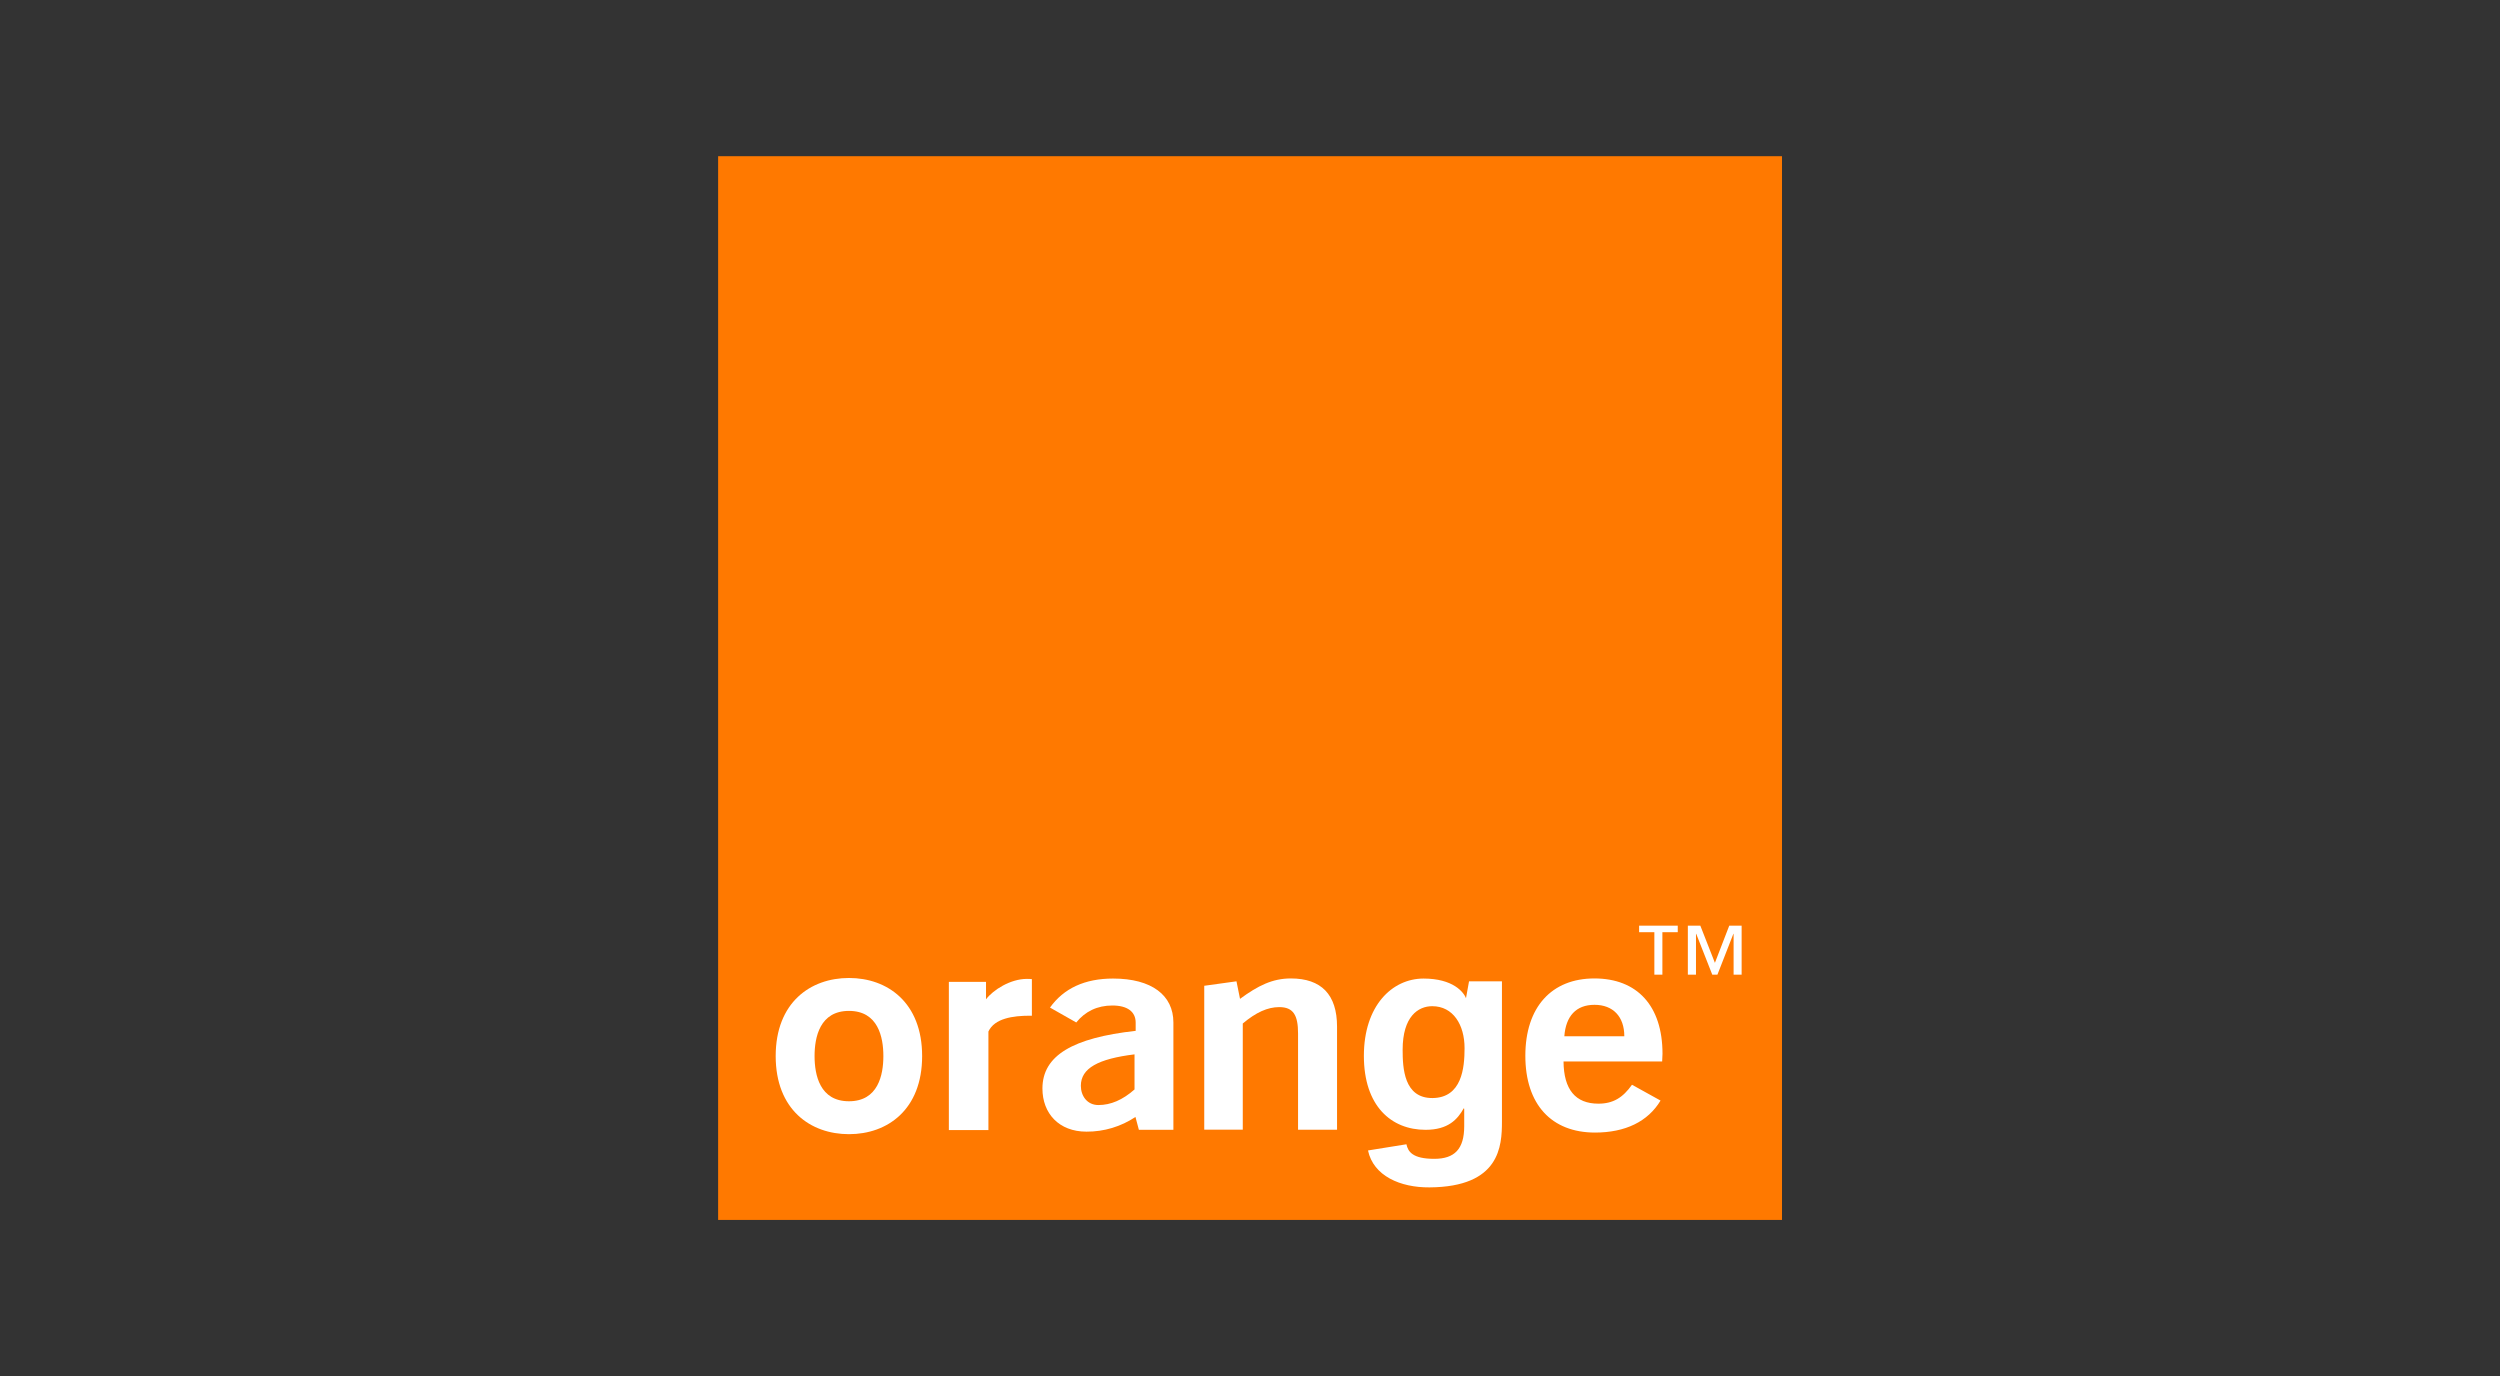 <?xml version="1.0" encoding="UTF-8"?> <svg xmlns="http://www.w3.org/2000/svg" xmlns:xlink="http://www.w3.org/1999/xlink" id="Layer_1" data-name="Layer 1" viewBox="0 0 218 120"><rect x="0" y="0" width="218" height="120" fill="#333333" stroke="none"/><defs><style> .cls-1, .cls-2 { fill: #fff; } .cls-2, .cls-3 { fill-rule: evenodd; } .cls-3 { fill: #ff7900; } .cls-4 { clip-path: url(#clippath); } .cls-5 { fill: none; } </style><clipPath id="clippath"><rect class="cls-5" x="62.62" y="13.62" width="92.77" height="92.77"></rect></clipPath></defs><g class="cls-4"><g><path class="cls-3" d="M155.38,106.38H62.62V13.62h92.77V106.38Z"></path><path class="cls-1" d="M74.03,98.9c-3.36,0-6.39-2.14-6.39-6.81s3.03-6.81,6.39-6.81,6.38,2.14,6.38,6.81-3.02,6.81-6.38,6.81m0-10.75c-2.54,0-3,2.29-3,3.94s.46,3.94,3,3.94,3-2.29,3-3.94-.46-3.94-3-3.94Z"></path><path class="cls-2" d="M82.75,85.62h3.23v1.52c.62-.82,2.13-1.78,3.56-1.78,.14,0,.3,0,.44,.02v3.19h-.17c-1.48,0-3.09,.23-3.62,1.38v8.59h-3.45v-12.91Z"></path><path class="cls-1" d="M99.01,97.4c-1.26,.84-2.75,1.29-4.27,1.28-2.41,0-3.84-1.6-3.84-3.76,0-2.89,2.66-4.42,8.13-5.03v-.72c0-.94-.71-1.49-2.03-1.49s-2.38,.52-3.15,1.48l-2.29-1.3c1.2-1.68,3.04-2.53,5.5-2.53,3.37,0,5.26,1.46,5.26,3.83,0,0,0,9.33,0,9.36h-3.01l-.3-1.13h0Zm-4.76-2.72c0,.87,.54,1.68,1.53,1.68,1.07,0,2.11-.44,3.15-1.36v-3.06c-3.17,.39-4.68,1.21-4.68,2.74Z"></path><path class="cls-2" d="M105.01,85.96l2.81-.39,.31,1.53c1.58-1.16,2.84-1.78,4.43-1.78,2.66,0,4.03,1.41,4.03,4.2v8.99h-3.4v-8.4c0-1.58-.41-2.29-1.64-2.29-1.01,0-2.03,.46-3.18,1.43v9.26h-3.36v-12.55h0Z"></path><path class="cls-1" d="M124.91,95.75c2.57-.02,2.8-2.64,2.8-4.35,0-2.03-.99-3.66-2.82-3.66-1.22,0-2.58,.89-2.58,3.8,0,1.59,.11,4.23,2.61,4.21h0Zm6.06-10.18v12.22c0,2.15-.17,5.71-6.32,5.75-2.54,.02-4.89-1-5.36-3.22l3.35-.54c.14,.64,.53,1.27,2.43,1.27,1.76,0,2.61-.84,2.61-2.86v-1.5l-.04-.05c-.54,.97-1.36,1.88-3.33,1.88-3.01,0-5.38-2.09-5.38-6.45s2.45-6.73,5.19-6.74c2.58,0,3.53,1.17,3.75,1.79h-.05s.28-1.55,.28-1.55h2.87Zm8.12,13.19c-3.8,0-6.08-2.45-6.08-6.7s2.3-6.74,6.02-6.74,5.94,2.37,5.94,6.57c0,.23-.03,.45-.03,.67h-8.6c.02,2.45,1.04,3.68,3.04,3.68,1.28,0,2.13-.52,2.93-1.65l2.49,1.38c-1.1,1.83-3.07,2.79-5.72,2.79h0Zm2.55-8.4c0-1.72-.99-2.74-2.6-2.74s-2.5,.99-2.63,2.74h5.23Zm9.15-9.64l-1.25,3.24-1.27-3.24h-1.09v4.27h.71v-3.56h.02l1.4,3.56h.45l1.39-3.56h.02v3.56h.7v-4.27h-1.08Zm-7.86,0v.57h1.33v3.7h.7v-3.7h1.34v-.57h-3.38Z"></path></g></g></svg> 
